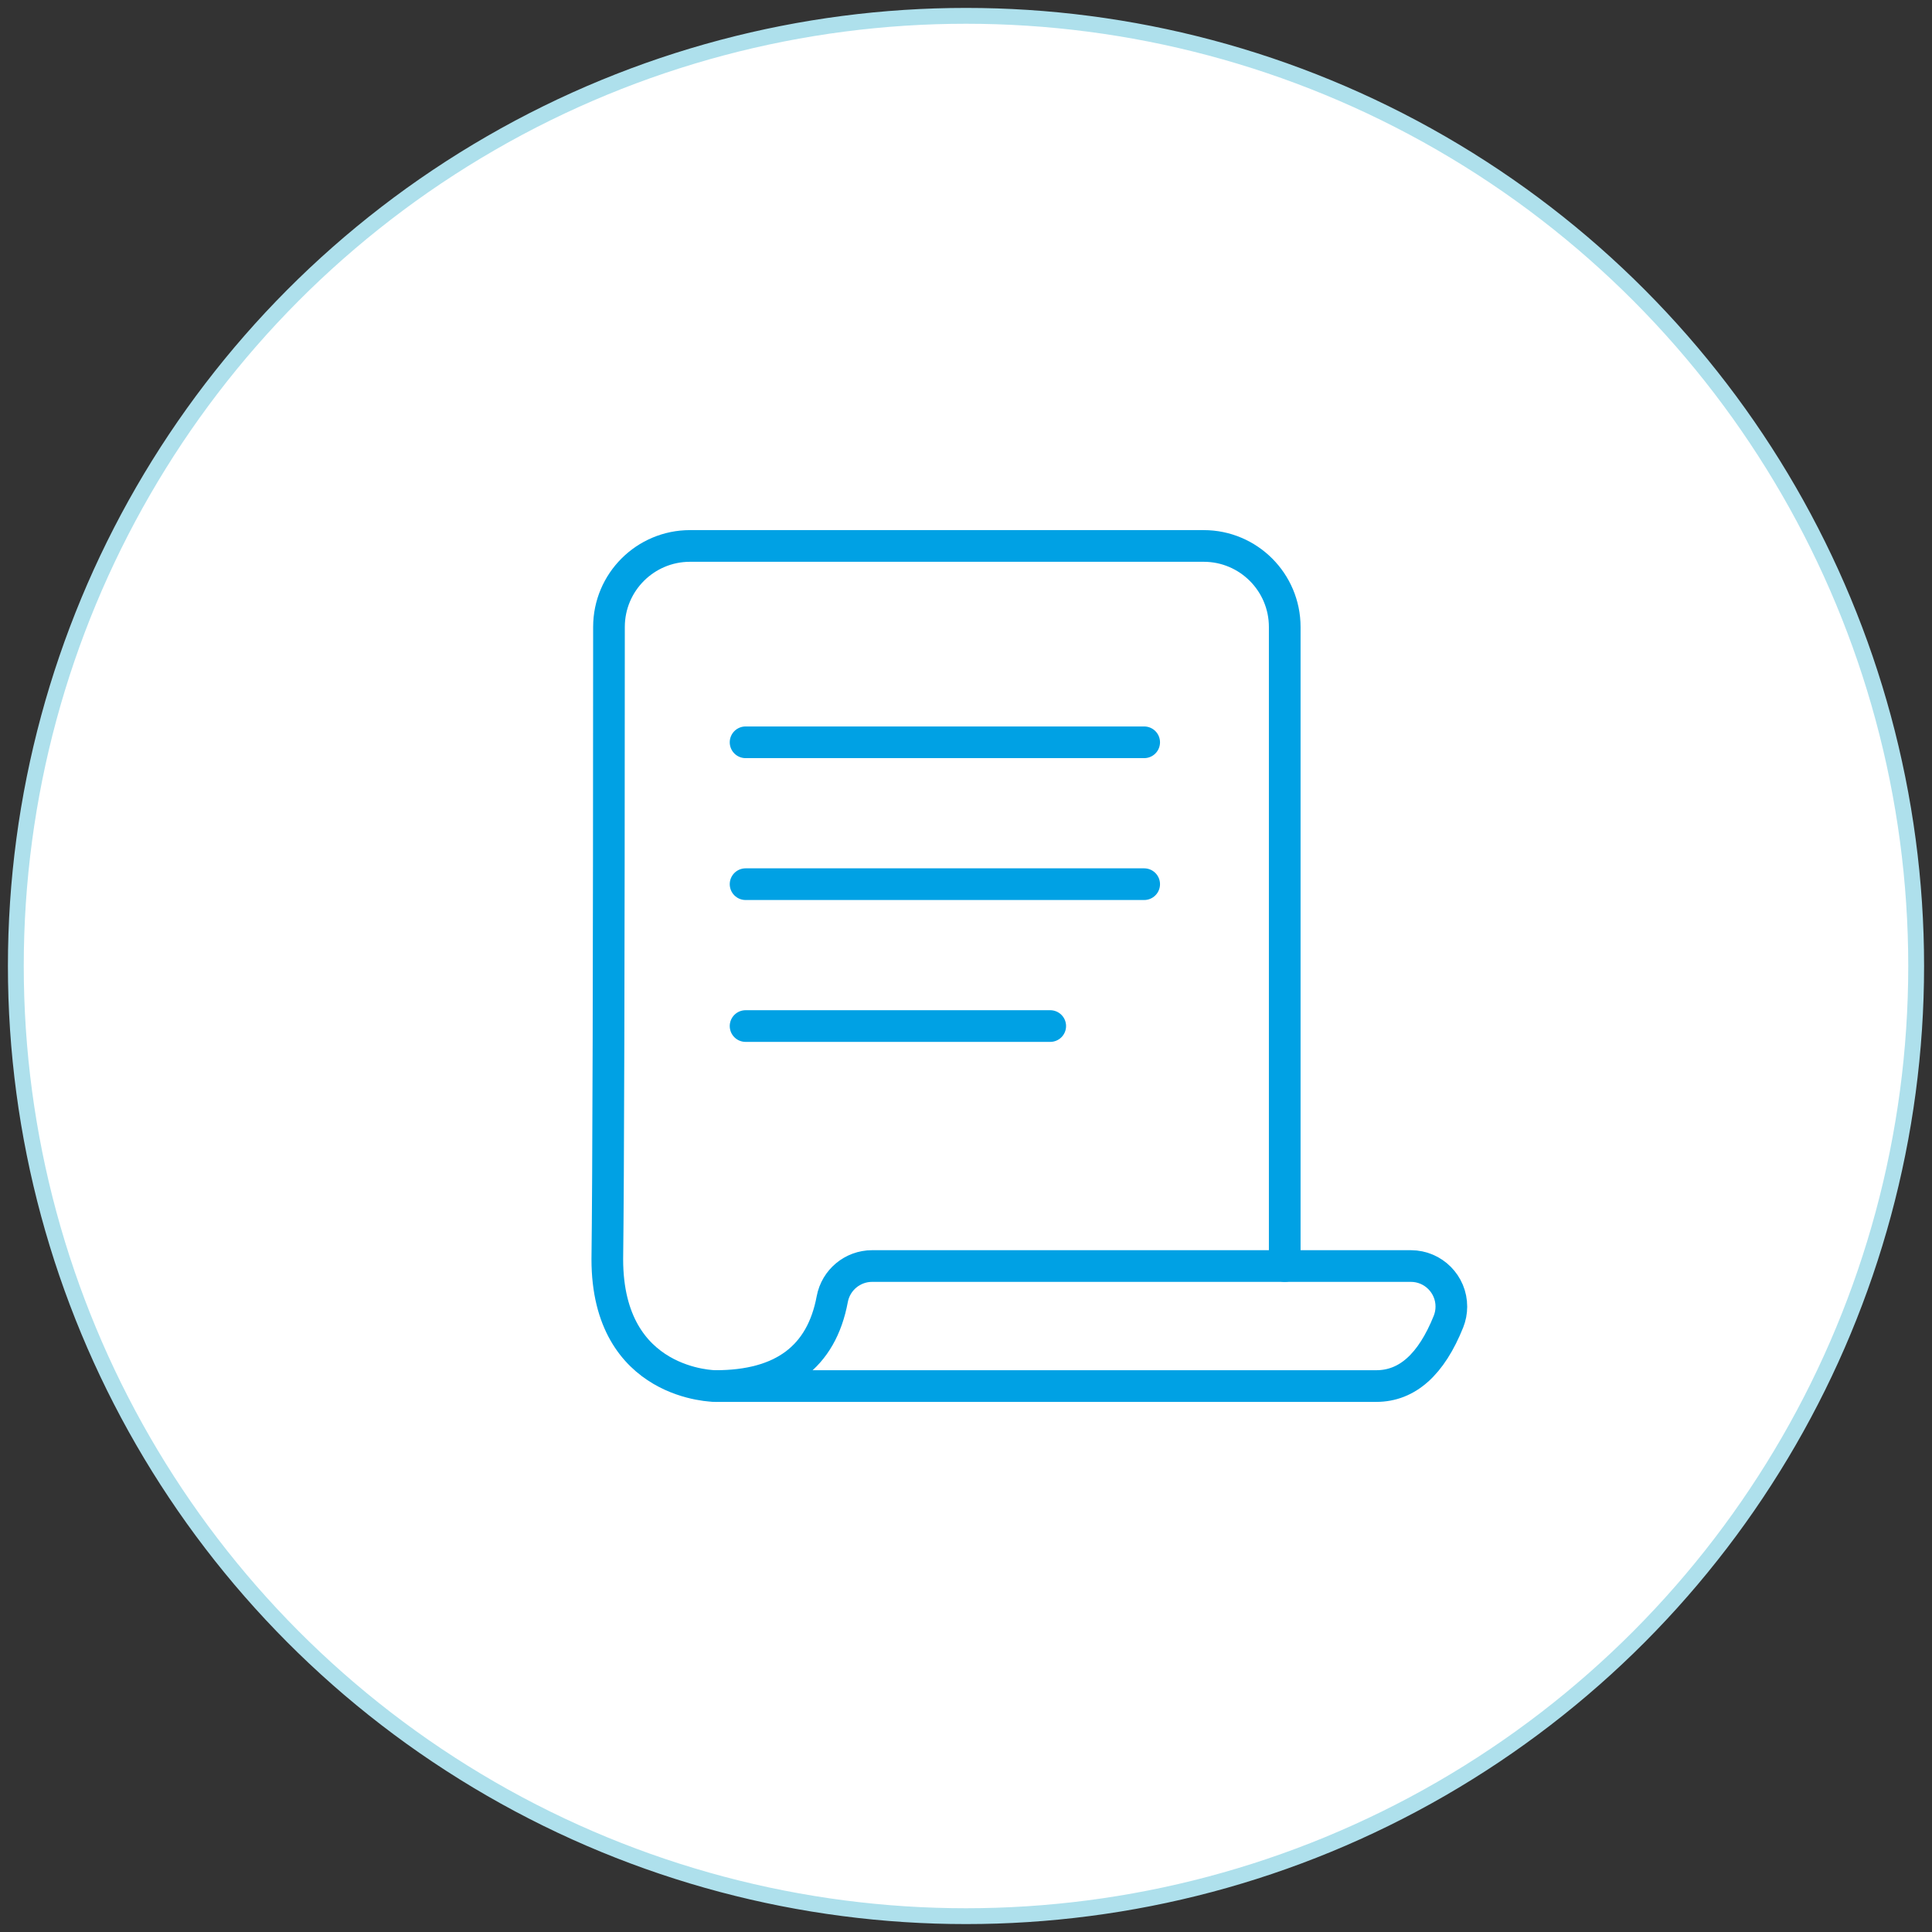 <?xml version="1.0" encoding="UTF-8"?>
<svg width="122px" height="122px" viewBox="0 0 122 122" version="1.1" xmlns="http://www.w3.org/2000/svg" xmlns:xlink="http://www.w3.org/1999/xlink">
    <rect x="0" y="0" width="122" height="122" fill="#333333" stroke="none"/>
    <title>icon_sistemiImpianto</title>
    <g id="Page-1" stroke="none" stroke-width="1" fill="none" fill-rule="evenodd">
        <g id="icon_sistemiImpianto" transform="translate(1, 1)">
            <circle id="Oval" stroke="#AEE0EC" fill="#FFFFFF" cx="60" cy="60" r="60"></circle>
            <g id="Group" transform="translate(37.35, 33.475)" stroke="#00A1E4" stroke-linecap="round" stroke-width="2">
                <g stroke-linejoin="round" id="Path">
                    <path d="M5.22,0 L37.658,0 C40.485,0 42.777,2.292 42.777,5.119 L42.777,45.471 L42.777,45.471 L50.748,45.471 C52.161,45.476 53.304,46.625 53.299,48.039 C53.298,48.359 53.237,48.677 53.119,48.975 C52.03,51.691 50.511,53.05 48.558,53.05 C44.564,53.05 6.832,53.05 6.832,53.05 C6.832,53.05 0,53.05 0,45.044 C0.065,40.021 0.1,26.71 0.105,5.111 L0.105,5.111 C0.109,2.288 2.398,0.002 5.22,0 L5.22,0 Z"></path>
                    <path d="M42.777,45.471 L16.72,45.471 C15.488,45.472 14.432,46.35 14.205,47.561 C13.523,51.22 11.066,53.05 6.832,53.05"></path>
                </g>
                <line x1="8.731" y1="12.399" x2="33.901" y2="12.399" id="Path-287"></line>
                <line x1="8.731" y1="21.358" x2="33.901" y2="21.358" id="Path-287"></line>
                <line x1="8.731" y1="30.317" x2="27.969" y2="30.317" id="Path-287"></line>
            </g>
        </g>
    </g>
</svg>